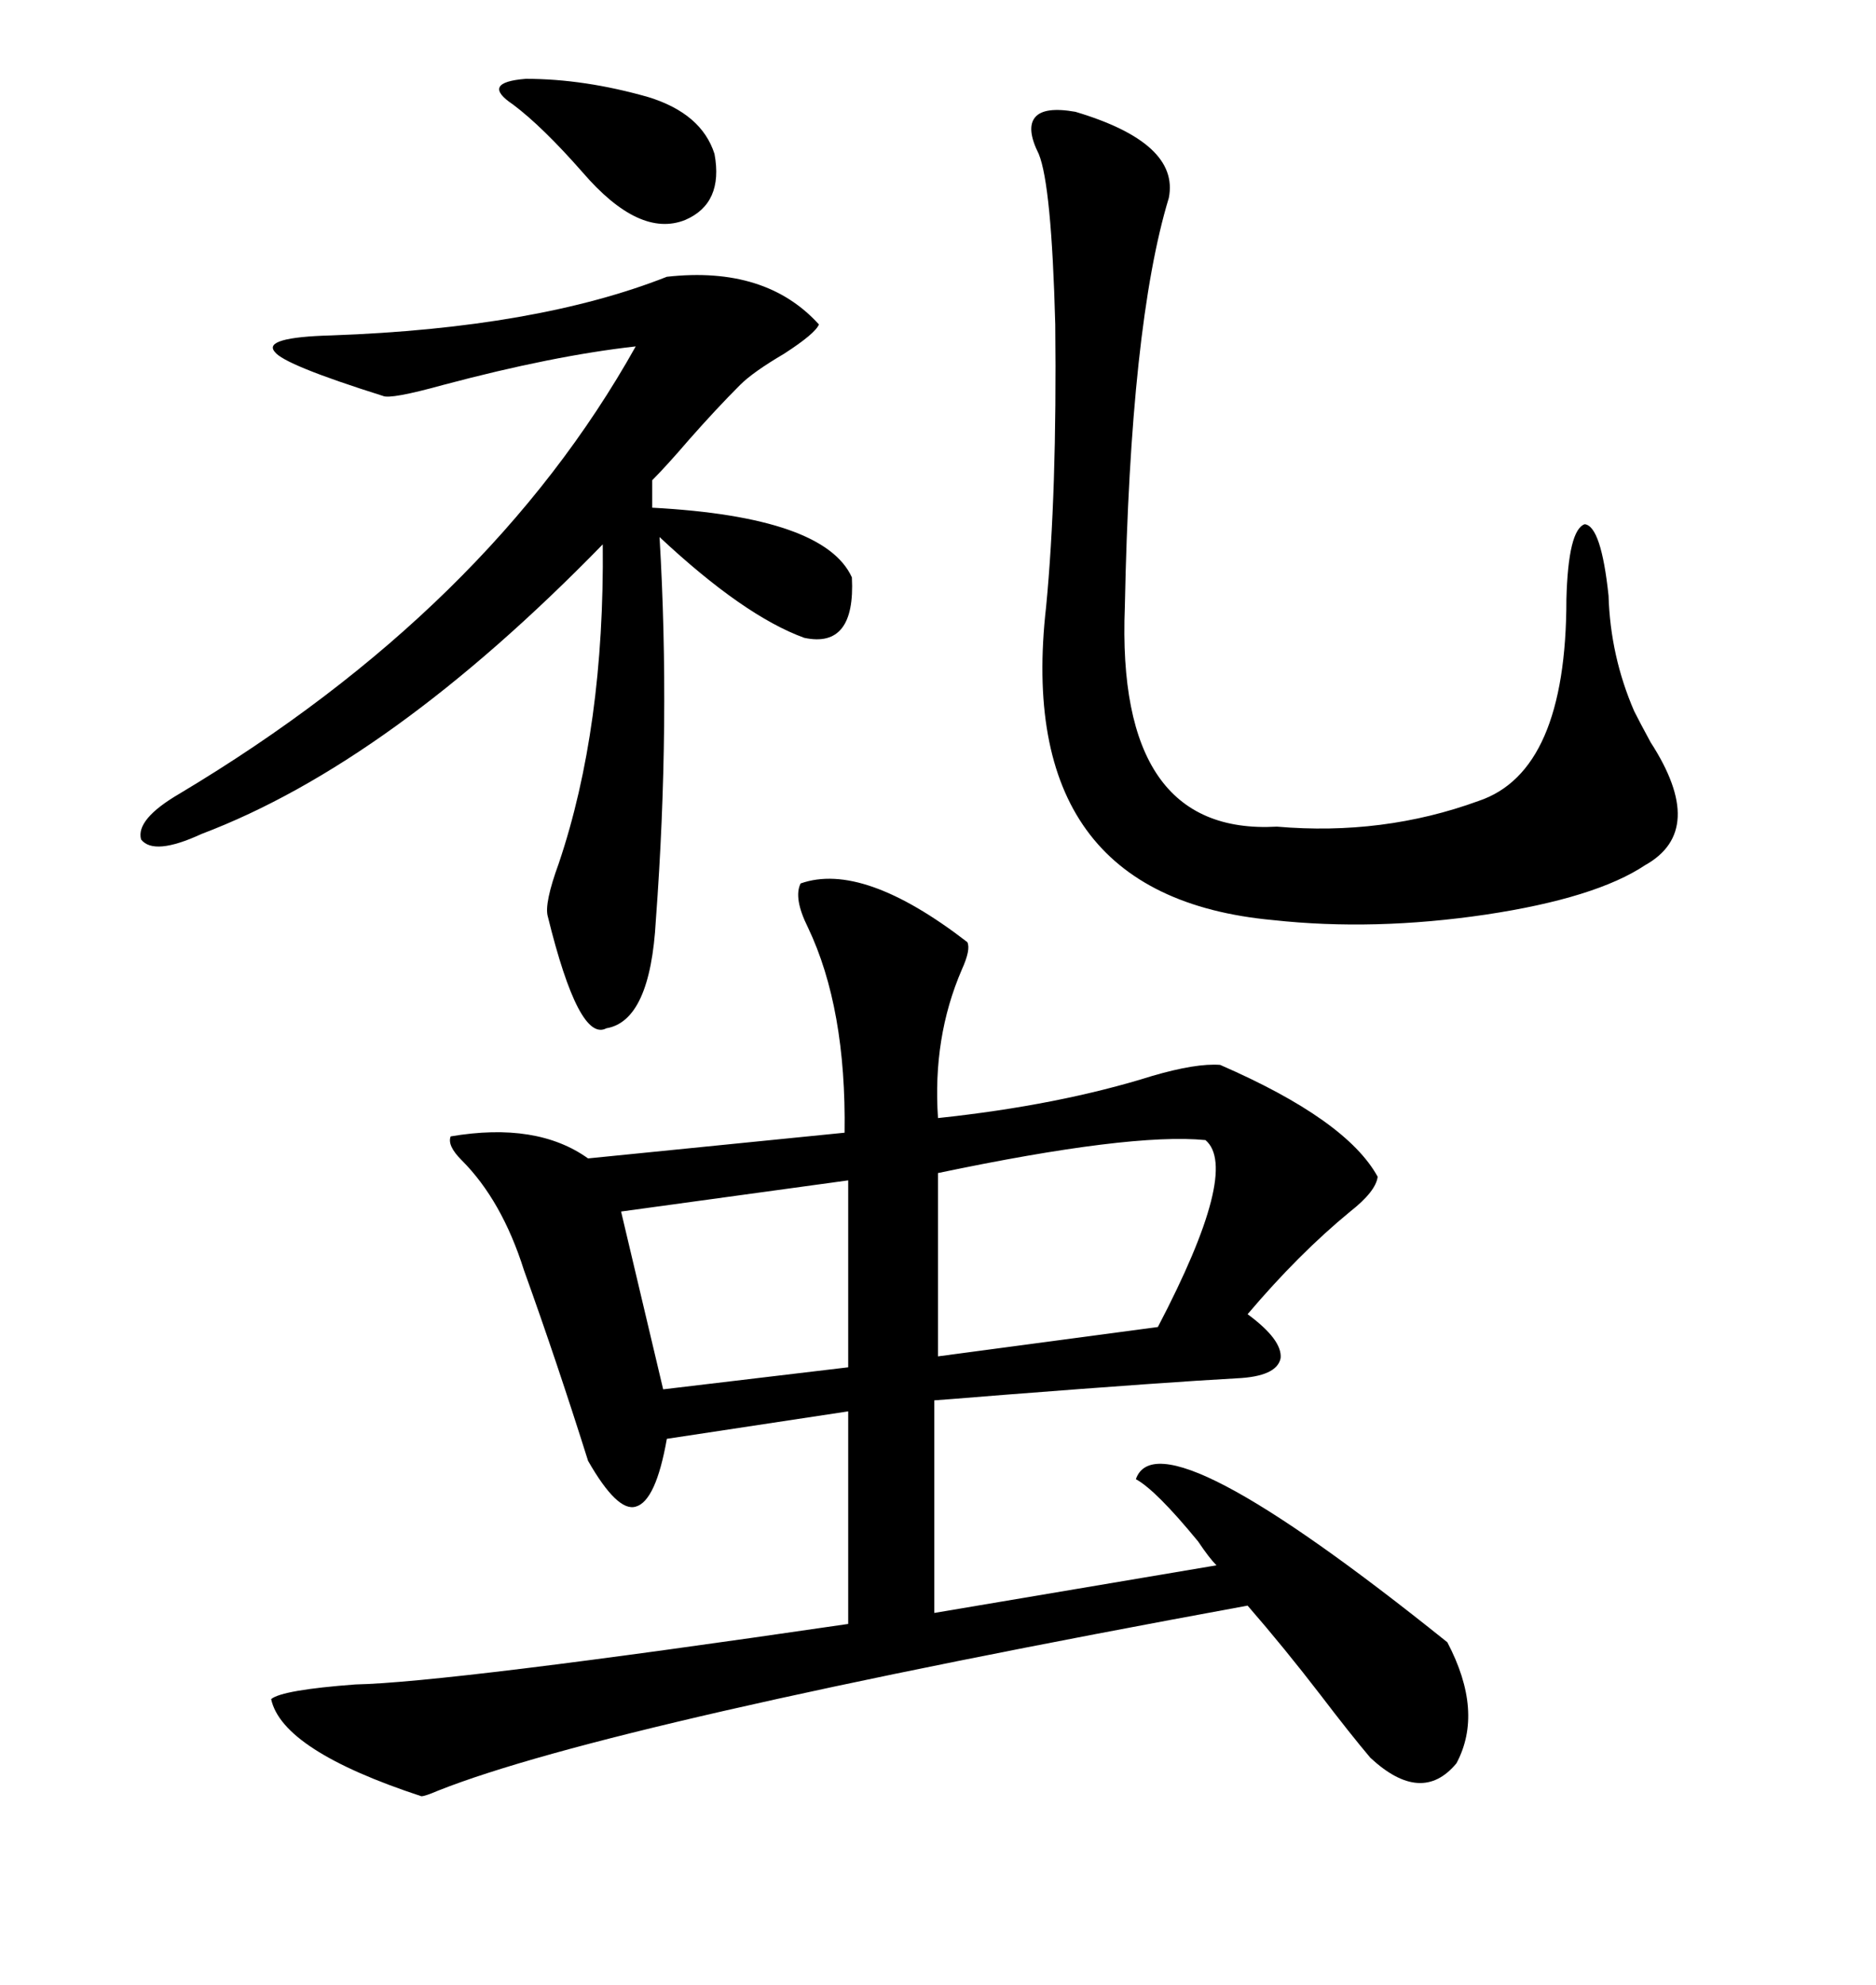 <svg xmlns="http://www.w3.org/2000/svg" xmlns:xlink="http://www.w3.org/1999/xlink" width="300" height="317.285"><path d="M154.69 150.59L154.69 150.59Q155.27 151.76 153.81 154.98L153.81 154.98Q149.12 165.82 150 178.71L150 178.71Q169.34 176.66 184.28 171.97L184.28 171.97Q191.31 169.92 195.12 170.21L195.12 170.21Q215.33 179.00 220.31 188.09L220.31 188.09Q220.02 190.43 215.92 193.65L215.92 193.65Q207.71 200.39 199.51 210.06L199.51 210.06Q205.08 214.16 204.79 217.09L204.79 217.09Q204.20 220.02 197.75 220.31L197.75 220.31Q186.91 220.90 160.55 222.95L160.55 222.95Q149.71 223.83 149.41 223.83L149.41 223.83L149.41 257.81L194.53 250.20Q193.36 249.02 191.60 246.39L191.60 246.39Q184.86 238.18 181.64 236.43L181.64 236.43Q185.45 225.59 231.45 262.50L231.45 262.50Q237.30 273.63 232.91 281.84L232.91 281.84Q227.34 288.57 219.14 280.96L219.14 280.96Q215.92 277.15 211.23 271.00L211.23 271.00Q205.37 263.38 199.51 256.64L199.51 256.64Q97.27 275.39 70.02 286.23L70.02 286.23Q67.97 287.11 67.38 287.11L67.38 287.11Q45.12 279.79 43.36 271.58L43.36 271.58Q45.12 270.12 56.84 269.24L56.84 269.24Q71.48 268.95 135.64 259.57L135.64 259.57L135.64 225.59L106.64 229.98Q104.88 239.94 101.66 240.82L101.66 240.82Q98.73 241.70 94.04 233.50L94.04 233.50Q89.06 217.68 83.79 203.03L83.79 203.03Q80.27 191.89 73.83 185.45L73.83 185.45Q71.48 183.11 72.07 181.64L72.07 181.64Q85.84 179.30 94.04 185.16L94.04 185.16L135.06 181.05Q135.35 161.13 129.20 148.24L129.20 148.24Q126.86 143.55 128.03 141.21L128.03 141.21Q137.99 137.70 154.69 150.59ZM106.64 44.24L106.64 44.24Q122.46 42.48 130.96 51.86L130.96 51.86Q130.37 53.32 125.39 56.54L125.39 56.54Q120.41 59.47 118.36 61.52L118.36 61.52Q114.55 65.33 110.16 70.31L110.16 70.31Q106.64 74.41 104.30 76.76L104.30 76.76L104.30 81.15Q131.84 82.62 136.23 92.29L136.23 92.29Q136.82 103.71 128.61 101.95L128.61 101.95Q118.95 98.44 105.47 85.84L105.47 85.84Q107.23 115.43 104.88 147.07L104.88 147.07Q104.00 163.18 96.97 164.36L96.97 164.36Q92.58 166.70 87.60 146.48L87.60 146.48Q87.01 144.43 89.36 137.99L89.36 137.99Q96.68 116.31 96.39 87.01L96.39 87.01Q62.40 121.88 32.23 133.30L32.23 133.30Q24.61 136.82 22.56 134.18L22.56 134.18Q21.68 130.96 28.71 126.86L28.71 126.86Q78.22 97.27 101.66 55.37L101.66 55.37Q88.48 56.84 70.90 61.52L70.90 61.52Q62.40 63.87 61.23 63.28L61.23 63.28Q45.41 58.30 43.95 56.25L43.95 56.25Q41.89 53.91 53.03 53.61L53.03 53.61Q85.84 52.44 106.64 44.24ZM171.97 17.87L171.97 17.87Q188.67 22.85 186.91 31.64L186.91 31.64Q180.76 51.86 179.88 96.97L179.88 96.97Q178.42 133.59 204.20 132.13L204.20 132.13Q221.19 133.59 236.43 128.03L236.43 128.03Q250.49 123.34 250.49 95.80L250.49 95.80Q250.78 84.67 253.42 83.79L253.42 83.79Q256.05 84.08 257.23 95.21L257.23 95.21Q257.52 104.88 261.33 113.67L261.33 113.67Q262.21 115.43 263.96 118.65L263.96 118.65Q273.05 132.71 263.09 138.28L263.09 138.28Q255.18 143.55 237.60 146.19L237.60 146.19Q219.73 148.83 203.61 147.07L203.61 147.07Q162.01 143.26 167.29 96.97L167.29 96.97Q169.04 78.81 168.75 51.86L168.75 51.86Q168.16 29.59 166.11 24.61L166.11 24.61Q164.06 20.51 165.53 18.75L165.53 18.75Q166.99 16.99 171.97 17.87ZM192.77 182.23L192.77 182.23Q180.76 181.05 150 187.50L150 187.50L150 216.80L185.16 212.11Q198.34 186.91 192.77 182.23ZM135.64 218.55L135.64 188.67L99.32 193.65L106.05 222.07L135.64 218.55ZM103.71 15.53L103.71 15.53Q112.21 18.16 114.26 24.61L114.26 24.61Q115.72 32.52 109.57 35.16L109.57 35.16Q102.25 38.09 93.16 27.54L93.16 27.54Q86.72 20.21 82.03 16.70L82.03 16.70Q76.76 13.18 84.08 12.60L84.08 12.60Q93.46 12.60 103.71 15.53Z"/></svg>